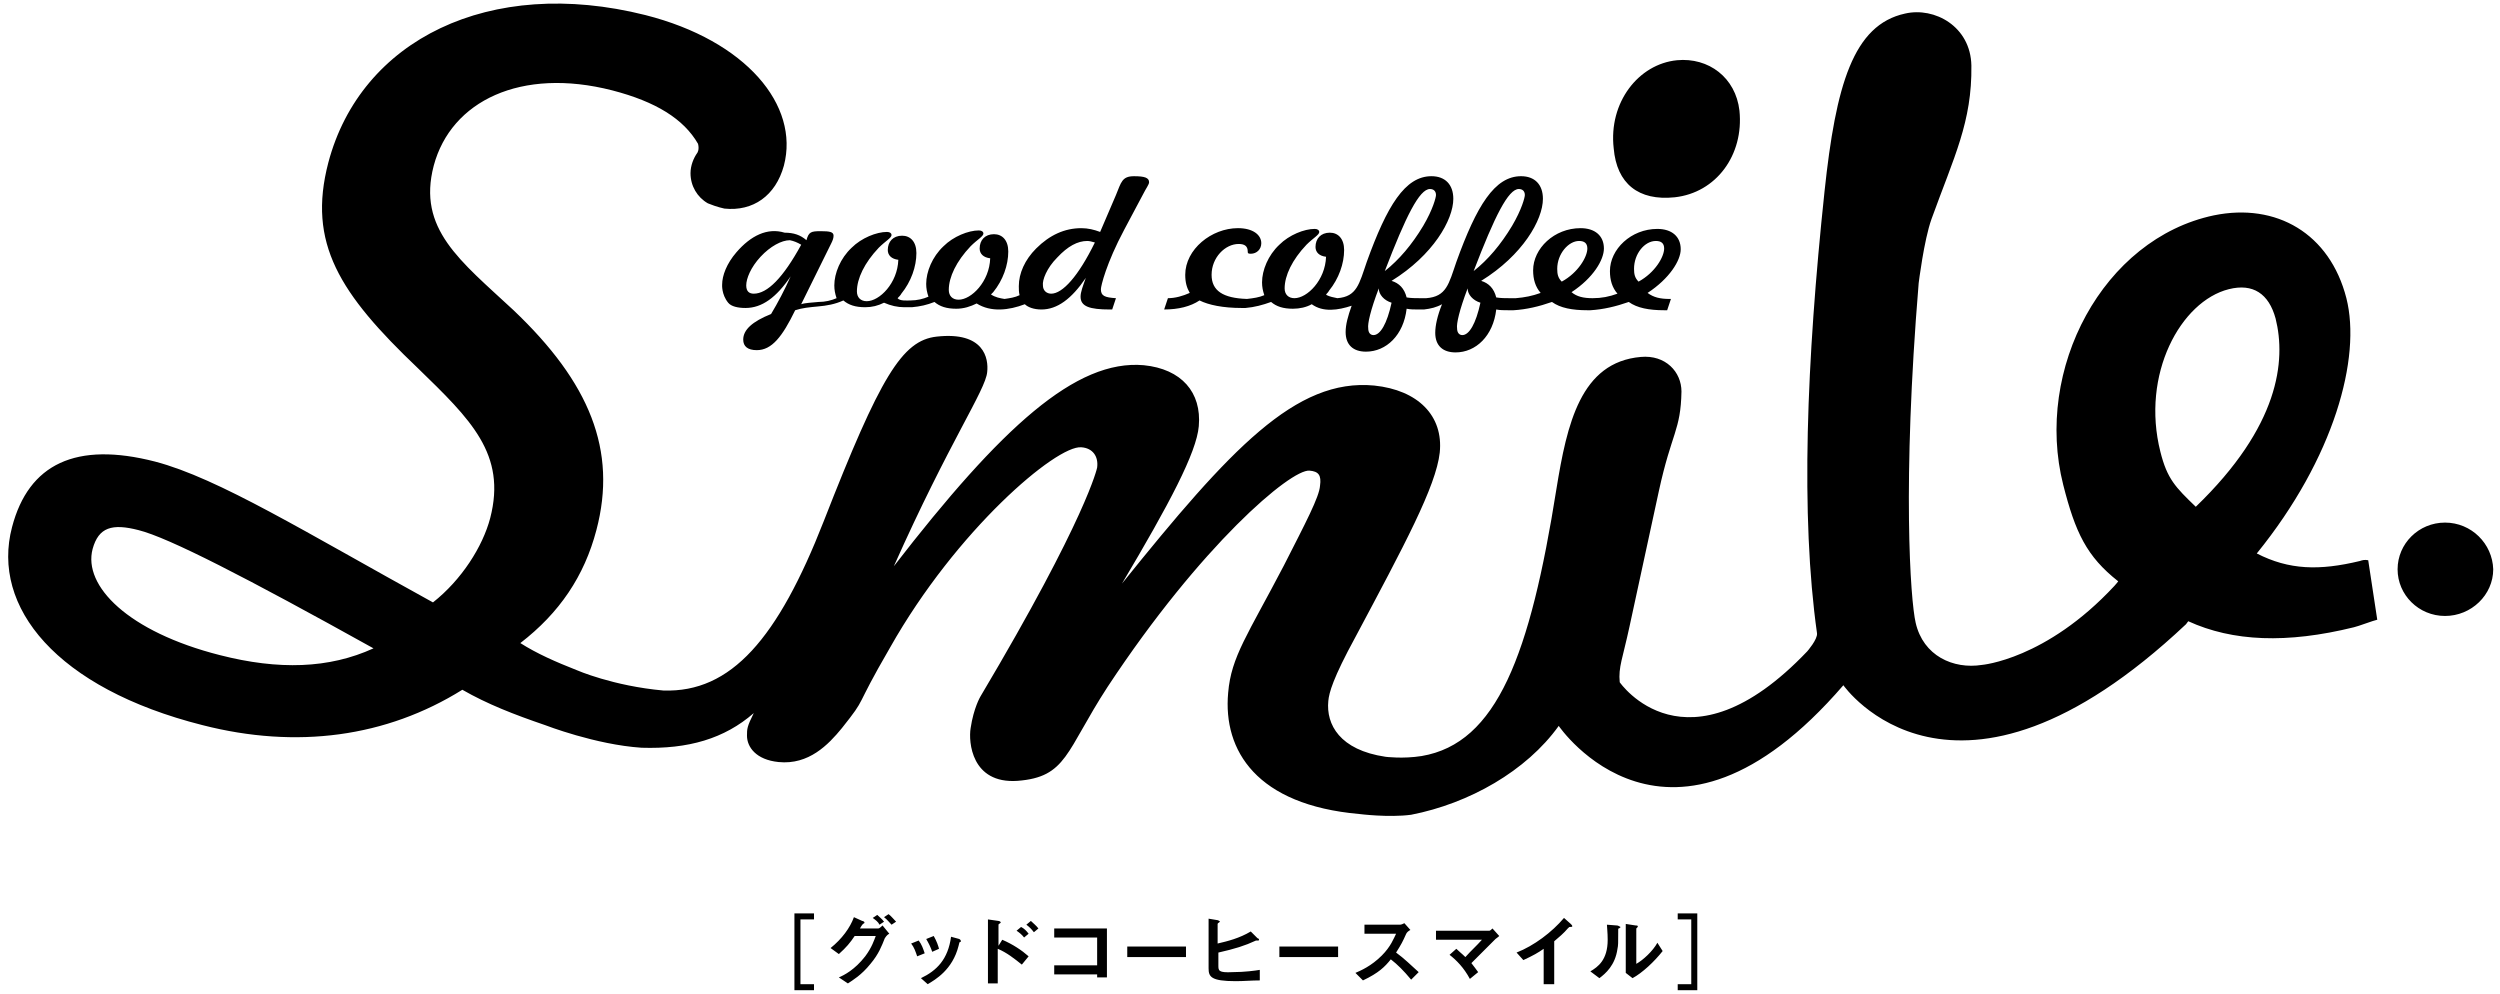 <?xml version="1.0" encoding="utf-8"?>
<!-- Generator: Adobe Illustrator 22.0.0, SVG Export Plug-In . SVG Version: 6.00 Build 0)  -->
<svg version="1.1" id="レイヤー_1" xmlns="http://www.w3.org/2000/svg" xmlns:xlink="http://www.w3.org/1999/xlink" x="0px"
	 y="0px" viewBox="0 0 332 132" style="enable-background:new 0 0 332 132;" xml:space="preserve">
<g>
	<g>
		<path d="M222.4,26.2c5.5-0.6,9.2-5.6,8.6-11.5c-0.5-4.4-4.1-7.1-8.3-6.7c-5.1,0.5-9.1,5.6-8.4,11.7
			C214.7,24.4,217.6,26.7,222.4,26.2z M324.7,69.4c-3.5,0-6.3,2.8-6.3,6.2c0,3.4,2.8,6.2,6.3,6.2c3.5,0,6.4-2.8,6.4-6.2
			C331,72.2,328.2,69.4,324.7,69.4z M313.4,74.5c-5.4,1.3-9.4,1.2-13.7-1c10.3-12.7,13.9-26,11.9-33.9c-2.2-8.6-9.3-12.7-17.6-11
			c-14.7,3.1-23.9,20.4-20,35.8c1.6,6.3,3.1,9.5,7.3,12.8c0,0-0.3,0.4-0.5,0.6c-9.1,9.8-17.6,10.5-17.6,10.5
			c-3.8,0.6-7.8-1.2-8.8-5.6c-0.7-3-1.8-18.5,0.4-45.1c0,0,0.7-5.7,1.7-8.5c3-8.3,5.4-12.9,5.3-20.4c-0.1-5.2-4.9-7.8-8.8-6.9
			c-6.9,1.5-9.2,9.5-10.7,23.6c-2.4,22.6-3.2,43.1-1,58.7c0.1,0.8-1.3,2.4-1.3,2.4c-16.1,16.9-24.9,4.1-24.9,4.1
			c-0.2-2,0.4-3.2,1.3-7.4l3.9-18c1.7-7.8,2.9-8,3-13.2c0-2.6-2.1-4.9-5.4-4.6c-8,0.7-9.8,8.9-11.2,17.5
			c-3.5,22.1-7.9,33.8-17.9,35.5c-2.5,0.4-4.8,0.1-4.8,0.1c-6.1-0.9-7.9-4.3-7.6-7.4c0.1-1.1,0.6-3,3.6-8.5
			c6.5-12.2,10.7-20,11.2-24.5c0.5-4.9-2.9-8.3-8.7-8.9c-10.4-1-19.1,8.4-33.5,26.3c6.3-10.6,9.9-17.4,10.2-20.9
			c0.4-4.5-2.3-7.6-7.3-8.1c-9-0.8-18.9,8.2-33.2,26.7c7.4-16.6,12.2-23.4,12.4-25.8c0.2-1.8-0.4-5.4-6.7-4.7
			c-4.6,0.5-7.5,5.3-15,24.5c-6.1,15.6-12.3,22.8-21.3,22.5C81.4,91.1,76.6,89,76.6,89c-2.8-1.1-5.3-2.2-7.5-3.6
			c5.2-4,8.5-8.9,10.1-15c2.8-10.6-0.9-19.6-11-29.2C61.1,34.6,55.4,30.4,57.6,22c2.3-8.6,11.6-13.1,23.7-10
			c5.8,1.5,9.5,3.8,11.4,7.1c0.2,0.8-0.1,1.2-0.1,1.2l0,0C92.1,21,91.7,22,91.7,23c0,1.7,0.9,3.2,2.3,4c1.2,0.5,2.2,0.7,2.2,0.7
			c3.8,0.4,6.8-1.7,7.9-5.7c2.1-8-5-16.6-18.4-20C65-3.2,47.9,5.3,43.6,21.6C40.8,32.3,45.1,39,55.5,48.9c7,6.8,11.8,11.4,9.6,19.9
			c-1,3.8-3.8,8.2-7.6,11.2c-16.9-9.3-28.5-16.5-36.9-18.7c-10.5-2.7-16.8,0.3-19,8.7c-2.8,10.6,5.9,21.4,25.3,26.3
			c12.5,3.2,24.4,1.6,34.5-4.7c3.3,1.9,6.9,3.3,11,4.7c0,0,6.7,2.6,12.8,3c6.2,0.2,11-1.2,14.9-4.6c-0.9,1.8-0.9,2.1-0.9,3
			c0,1.5,1.2,3.2,4.2,3.5c4,0.4,6.6-2.3,8.4-4.5c3.5-4.4,1.4-2.1,6.4-10.7c8.8-15.6,22.1-26.9,25.4-26.6c1.5,0.1,2.3,1.2,2.1,2.7
			c0,0-1.3,6.5-15.5,30.4c0,0-0.9,1.5-1.3,4.2c-0.3,1.8,0.1,7.4,6.2,7c6.6-0.5,6.4-3.9,12-12.5c12.4-18.8,24.3-28.9,26.8-28.7
			c1.2,0.1,1.6,0.6,1.4,2c-0.1,1.5-1.9,4.9-4.8,10.6c-4.8,9.2-7,12.1-7.4,16.9c-0.7,7.7,3.8,14.9,17.4,16.1c0,0,3.9,0.5,6.9,0.1
			c7.7-1.5,15.3-5.8,19.6-11.8c0,0,14.6,21.5,37.8-5.4c0,0,14.6,21,45.5-8.1l0.3-0.4c5.9,2.7,13.1,3,22,0.8c0.5-0.1,2.6-0.9,3.1-1
			l-1.2-7.9C314,74.3,313.7,74.4,313.4,74.5z M29.2,87C17,83.9,11,77.8,12.3,72.9c0.8-2.9,2.6-3.4,6.1-2.5c4,1,14.3,6.3,31.2,15.7
			C43.7,88.8,37,89,29.2,87z M291.6,67.3c-2.7-2.6-3.8-3.7-4.7-7.3c-2.6-10.3,2.7-20,9.1-21.6c3.2-0.8,5.3,0.6,6.2,3.9
			C303.6,47.9,302.7,56.6,291.6,67.3z M97.8,33.5c-1.3,1.5-1.9,3.1-1.9,4.3c0,0-0.1,1.3,0.8,2.4c0.4,0.5,1.3,0.7,2.3,0.7
			c2.2,0,4.1-1.4,6-4.2c-0.8,1.8-1.7,3.5-2.6,5c-2.5,1-3.7,2.1-3.7,3.4c0,0.9,0.6,1.4,1.8,1.4c2,0,3.4-1.8,5.1-5.3
			c0.9-0.3,1.9-0.4,3-0.5c1.2-0.1,2.3-0.3,3.4-0.8c0.7,0.6,1.6,0.9,2.9,0.9c0.9,0,1.7-0.2,2.5-0.6c0.9,0.4,1.8,0.6,2.7,0.6l0,0
			c0.1,0,0.1,0,0.2,0c0.2,0,0.4,0,0.7,0l0.1,0c1.1-0.1,2-0.3,3-0.7c0.7,0.6,1.6,0.9,2.9,0.9c1,0,1.9-0.3,2.7-0.7
			c1.9,1.2,4.3,0.9,6.4,0.1c0.4,0.4,1.2,0.7,2.2,0.7c2.1,0,4-1.4,5.9-4.2c-0.4,1.1-0.7,1.9-0.7,2.5c0,1.3,1.2,1.7,3.9,1.7h0.3
			l0.5-1.5c-1.5-0.1-2-0.3-2-1.2c0-0.4,0.7-3.4,3.1-7.9l2.5-4.7c0.4-0.8,0.8-1.3,0.8-1.6c0-0.6-0.6-0.8-2-0.8
			c-1.6,0-1.7,0.8-2.4,2.5l-2.1,4.9c-0.8-0.3-1.6-0.5-2.5-0.5c-2.2,0-4.2,0.9-6,2.7c-1.5,1.5-2.3,3.3-2.3,5c0,0.4,0,0.8,0.1,1.2
			c-0.6,0.3-1.3,0.4-2,0.5c-0.6-0.1-1.2-0.2-1.8-0.6l0,0c0.1-0.1,0.2-0.2,0.3-0.3c1.3-1.6,2-3.6,2-5.4c0-1.5-0.8-2.3-1.9-2.3
			c-1.2,0-1.9,0.8-1.9,1.9c0,0.7,0.5,1.2,1.4,1.3c-0.1,3.1-2.5,5.5-4.2,5.5c-0.8,0-1.3-0.5-1.3-1.3c0-1.7,1-3.8,2.9-5.8
			c0.9-0.9,1.7-1.3,1.7-1.7c0-0.2-0.2-0.4-0.6-0.4c-1.4,0-3.4,0.8-4.7,2.1c-1.5,1.4-2.3,3.4-2.3,5c0,0.6,0.1,1.1,0.3,1.7
			c-0.7,0.3-1.5,0.5-2.4,0.5l0,0c-0.4,0-1.4,0.1-1.7-0.3c0.2-0.2,0.4-0.4,0.5-0.6c1.3-1.6,2-3.6,2-5.4c0-1.5-0.8-2.3-1.9-2.3
			c-1.2,0-1.9,0.8-1.9,1.9c0,0.7,0.5,1.2,1.4,1.3c-0.1,3.1-2.5,5.5-4.2,5.5c-0.8,0-1.3-0.5-1.3-1.3c0-1.7,1-3.8,2.9-5.8
			c0.9-0.9,1.7-1.3,1.7-1.7c0-0.2-0.2-0.4-0.6-0.4c-1.4,0-3.4,0.8-4.7,2.1c-1.5,1.4-2.3,3.4-2.3,5c0,0.6,0.1,1.1,0.3,1.7
			c-0.7,0.3-1.5,0.5-2.4,0.5c-0.9,0.1-1.7,0.1-2.3,0.3l4-8.1c0.2-0.4,0.3-0.7,0.3-1c0-0.5-0.5-0.6-1.7-0.6c-1.3,0-1.6,0.1-1.9,1.2
			c-0.8-0.7-1.7-1-2.9-1C101.9,30.2,99.7,31.3,97.8,33.5z M140.4,34.2c1.4-1.5,2.7-2.2,4-2.2c0.3,0,0.6,0.1,1,0.2
			c-2.2,4.5-4.3,6.8-5.8,6.8c-0.6,0-1.1-0.4-1.1-1.1C138.4,37.2,139,35.6,140.4,34.2z M106.4,32.5c-2.4,4.4-4.5,6.5-6.3,6.5
			c-0.6,0-1-0.3-1-1.1c0-0.9,0.6-2.4,1.9-3.8c1.3-1.4,2.8-2.2,3.9-2.2C105.4,32,105.9,32.2,106.4,32.5z M164.9,40.9
			c0.1,0,0.2,0,0.5,0c1.2-0.1,2.3-0.4,3.4-0.8c0.7,0.6,1.6,0.9,2.9,0.9c0.9,0,1.8-0.2,2.5-0.6c1.5,1.1,3.5,0.8,5.3,0.2
			c-0.5,1.4-0.8,2.5-0.8,3.5c0,1.7,1,2.6,2.7,2.6c2.7,0,5-2.2,5.4-5.7c0.5,0.1,1,0.1,1.6,0.1c0.2,0,0.4,0,0.7,0l0,0
			c0.9-0.1,1.7-0.3,2.4-0.7c-0.6,1.5-0.9,2.8-0.9,3.8c0,1.7,1,2.6,2.7,2.6c2.7,0,5-2.2,5.4-5.7c0.5,0.1,1,0.1,1.6,0.1
			c0.2,0,0.5,0,0.7,0l0,0c1.7-0.1,3.4-0.5,5.1-1.1c1.1,0.8,2.7,1.1,4.7,1.1h0.4l0,0c1.7-0.1,3.4-0.5,5.1-1.1
			c1.1,0.8,2.7,1.1,4.7,1.1h0.4l0.5-1.5h-0.2c-1.2,0-2.1-0.2-2.9-0.8c2.9-1.9,4.4-4.3,4.4-5.8c0-1.7-1.2-2.7-3.1-2.7
			c-3.5,0-6.3,2.7-6.3,5.6c0,1.2,0.3,2.2,1,3c-1.1,0.4-2.1,0.6-3.3,0.6c-1.2,0-2.1-0.2-2.8-0.8c2.9-1.9,4.3-4.3,4.3-5.8
			c0-1.7-1.2-2.7-3.1-2.7c-3.5,0-6.3,2.7-6.3,5.6c0,1.2,0.3,2.2,1,3c-1.1,0.4-2.1,0.6-3.3,0.7l0,0c-0.3,0-0.5,0-0.8,0
			c-0.6,0-1.2,0-1.8-0.1c-0.3-1.2-1-1.9-2-2.2c5.5-3.4,8.2-8.1,8.2-10.9c0-1.9-1.1-3-2.9-3c-3.5,0-5.9,3.9-8.6,11.4
			c-1,2.9-1.3,4.6-4,4.8l0,0c-0.3,0-0.5,0-0.8,0c-0.6,0-1.2,0-1.8-0.1c-0.3-1.2-1-1.9-2-2.2c5.5-3.4,8.2-8.1,8.2-10.9
			c0-1.9-1.1-3-2.9-3c-3.5,0-5.9,3.9-8.6,11.4c-1,2.9-1.3,4.6-3.9,4.8c-0.5-0.1-1-0.2-1.4-0.4l-0.1-0.1c0.1-0.1,0.3-0.3,0.4-0.5
			c1.3-1.6,2-3.6,2-5.4c0-1.5-0.8-2.3-1.9-2.3c-1.2,0-1.9,0.8-1.9,1.9c0,0.7,0.5,1.2,1.4,1.3c-0.1,3.1-2.5,5.5-4.2,5.5
			c-0.8,0-1.3-0.5-1.3-1.3c0-1.7,1-3.8,2.9-5.8c0.9-0.9,1.7-1.3,1.7-1.7c0-0.2-0.2-0.4-0.6-0.4c-1.4,0-3.4,0.8-4.7,2.1
			c-1.5,1.4-2.3,3.4-2.3,5c0,0.6,0.1,1.1,0.3,1.7c-0.7,0.3-1.4,0.4-2.3,0.5c-3.2-0.1-4.7-1.1-4.7-3.2c0-2.3,1.8-4.1,3.6-4.1
			c0.8,0,1.2,0.3,1.2,1c0,0.2,0,0.3,0.4,0.3c0.8,0,1.4-0.6,1.4-1.4c0-1.1-1.1-2-3.1-2c-3.5,0-7,2.8-7,6.2c0,1,0.2,1.7,0.6,2.4
			c-0.9,0.4-1.9,0.7-2.9,0.7l-0.5,1.5c1.9,0,3.5-0.4,4.7-1.2C160.5,40.5,162.4,40.9,164.9,40.9z M219.9,32c0.7,0,1.1,0.3,1.1,1
			c0,1.1-1.2,3.2-3.4,4.4c-0.5-0.5-0.6-1-0.6-1.7C217,33.7,218.4,32,219.9,32z M209.7,32c0.7,0,1.1,0.3,1.1,1c0,1.1-1.2,3.2-3.4,4.4
			c-0.5-0.5-0.6-1-0.6-1.7C206.8,33.7,208.3,32,209.7,32z M201.7,25.1c0.5,0,0.8,0.3,0.8,0.8c0,0.3-0.4,1.9-1.7,4.1
			c-1.5,2.5-3.2,4.5-5.1,6C198.5,28.7,200.3,25.1,201.7,25.1z M194.9,38.3L194.9,38.3c0,0.8,0.7,1.6,1.7,1.9
			c-0.6,2.8-1.5,4.3-2.4,4.3c-0.4,0-0.7-0.3-0.7-0.9C193.4,43,193.8,41.2,194.9,38.3z M189.9,25.1c0.5,0,0.8,0.3,0.8,0.8
			c0,0.3-0.4,1.9-1.7,4.1c-1.5,2.5-3.2,4.5-5.1,6C186.7,28.7,188.5,25.1,189.9,25.1z M183.1,38.3L183.1,38.3c0,0.8,0.7,1.6,1.7,1.9
			c-0.6,2.8-1.5,4.3-2.4,4.3c-0.4,0-0.7-0.3-0.7-0.9C181.6,43,182,41.2,183.1,38.3z M105.5,131.5h2.6v-0.8h-1.8v-8.6h1.8v-0.8h-2.6
			V131.5z M117.4,122.4c-0.3-0.4-0.6-0.6-0.9-0.9l-0.6,0.4c0.4,0.3,0.7,0.5,0.9,0.9L117.4,122.4z M116.6,123.3h-2.4
			c0.1-0.2,0.3-0.5,0.4-0.6c0.2-0.1,0.2-0.1,0.2-0.2c0-0.1-0.2-0.2-0.3-0.2l-1.1-0.5c-0.5,1.4-1.6,2.9-3.1,4.1l1.1,0.8
			c1-0.9,1.5-1.5,2.1-2.4h2.8c-0.2,0.5-0.5,1.5-1.4,2.7c-1.4,1.8-2.8,2.5-3.5,2.8l1.2,0.8c0.6-0.4,1.8-1.1,3-2.6
			c1.1-1.3,1.5-2.4,1.9-3.4c0.1-0.1,0.2-0.4,0.6-0.6l-0.9-1.1C116.8,123.3,116.7,123.3,116.6,123.3z M118,121.4l-0.6,0.4
			c0.4,0.3,0.8,0.8,1,1l0.6-0.4C118.7,122.1,118.3,121.6,118,121.4z M127.4,124.7l-1.1-0.3c-0.4,3-1.9,4.5-4,5.5l0.9,0.8
			c1-0.6,3.3-1.9,4.1-5.1c0.1-0.4,0.1-0.5,0.2-0.5c0.1,0,0.1-0.1,0.1-0.1C127.6,124.8,127.5,124.8,127.4,124.7z M124,124.3l-1,0.4
			c0.3,0.5,0.6,1.1,0.8,1.7l0.9-0.4C124.6,125.6,124.4,125,124,124.3z M122,124.9l-1,0.4c0.4,0.5,0.6,1.1,0.8,1.7l1-0.4
			C122.6,126,122.4,125.4,122,124.9z M135.6,123.1l-0.6,0.5c0.3,0.2,0.7,0.5,1,0.9l0.6-0.5C136.3,123.6,136,123.3,135.6,123.1z
			 M136.9,122.3l-0.6,0.5c0.4,0.3,0.7,0.6,1,1l0.6-0.5C137.6,122.9,137.2,122.6,136.9,122.3z M132.6,125.6v-2.8
			c0-0.1,0.3-0.2,0.3-0.3c0-0.1-0.2-0.2-0.3-0.2l-1.4-0.2v8.5h1.3V126c1.2,0.5,2.2,1.3,3.2,2.1l0.9-1.1c-0.9-0.8-2.1-1.6-3.5-2.2
			L132.6,125.6z M140,124.5h5.7v3.7H140v1.2h5.7v0.4h1.3v-6.5h-7V124.5z M149.7,127.1h7.8v-1.4h-7.8V127.1z M161.8,128.2v-1.7
			c2.2-0.5,3.5-0.9,5-1.6c0.1,0,0.2,0,0.3,0c0.1,0,0.1-0.1,0.1-0.1c0-0.1-0.1-0.2-0.2-0.2l-0.9-0.9c-1.5,0.9-3.1,1.3-4.4,1.6v-2.6
			c0,0,0-0.1,0.2-0.2c0.1-0.1,0.1-0.1,0.1-0.1c0-0.1-0.3-0.2-0.3-0.2l-1.2-0.2v6.6c0,1.1,0.3,1.7,3.6,1.7c1.1,0,2.1-0.1,3.2-0.1
			v-1.4c-0.6,0.1-2,0.3-3.6,0.3C161.8,129.2,161.8,128.9,161.8,128.2z M169.9,127.1h7.8v-1.4h-7.8V127.1z M185.4,126.5
			c0.7-1.1,0.9-1.5,1.3-2.4c0.1-0.3,0.4-0.5,0.6-0.6l-0.8-0.9c-0.2,0.1-0.4,0.2-0.6,0.2h-4.7v1.2h4.2c-0.3,0.6-0.7,1.7-1.9,2.9
			c-1.4,1.4-2.8,2-3.5,2.3l1,1c2.1-1,2.9-1.8,3.7-2.8c0.9,0.7,1.7,1.5,2.7,2.7l1-1C187.4,128.2,186.5,127.3,185.4,126.5z
			 M197.8,123.6h-7.1v1.2h6.1c-0.7,0.8-1.4,1.4-2.2,2.3c-0.5-0.5-0.8-0.7-1.2-1.1l-0.9,0.8c0.9,0.7,1.9,1.7,2.7,3.2l1.1-0.9
			c-0.3-0.4-0.5-0.7-0.9-1.2c1.4-1.4,2.9-2.9,3.2-3.2c0.1-0.1,0.3-0.2,0.5-0.4l-0.9-1C198.1,123.4,197.9,123.6,197.8,123.6z
			 M208.6,122.7l-0.9-0.8c-1.6,1.9-4,3.7-6.3,4.6l0.9,1c1.3-0.6,2-1,2.7-1.5v4.7h1.4v-5.7c0.6-0.5,1.3-1.1,1.8-1.7
			c0.2-0.2,0.2-0.2,0.3-0.2c0.2,0,0.3,0,0.3-0.1C208.8,122.9,208.7,122.8,208.6,122.7z M214.7,122.9l-1.3-0.1c0,0.3,0.1,1,0.1,2
			c0,2.7-1.3,3.6-2.3,4.2l1.2,0.9c0.8-0.6,2.1-1.7,2.4-3.9c0.1-0.5,0.1-0.6,0.1-2.6c0-0.1,0-0.1,0.1-0.1c0.1-0.1,0.2-0.1,0.2-0.2
			C215,123,214.9,122.9,214.7,122.9z M217.3,128v-4.7c0,0,0.1-0.1,0.1-0.1c0.1-0.1,0.1-0.1,0.1-0.2c0-0.1-0.2-0.1-0.3-0.1l-1.3-0.2
			v6.5l0.9,0.7c1.3-0.7,2.9-2.2,4-3.6l-0.7-1.1C219.5,126.3,218.2,127.5,217.3,128z M222.8,122.1h1.8v8.6h-1.8v0.8h2.6v-10.2h-2.6
			V122.1z"/>
	</g>
</g>
</svg>
